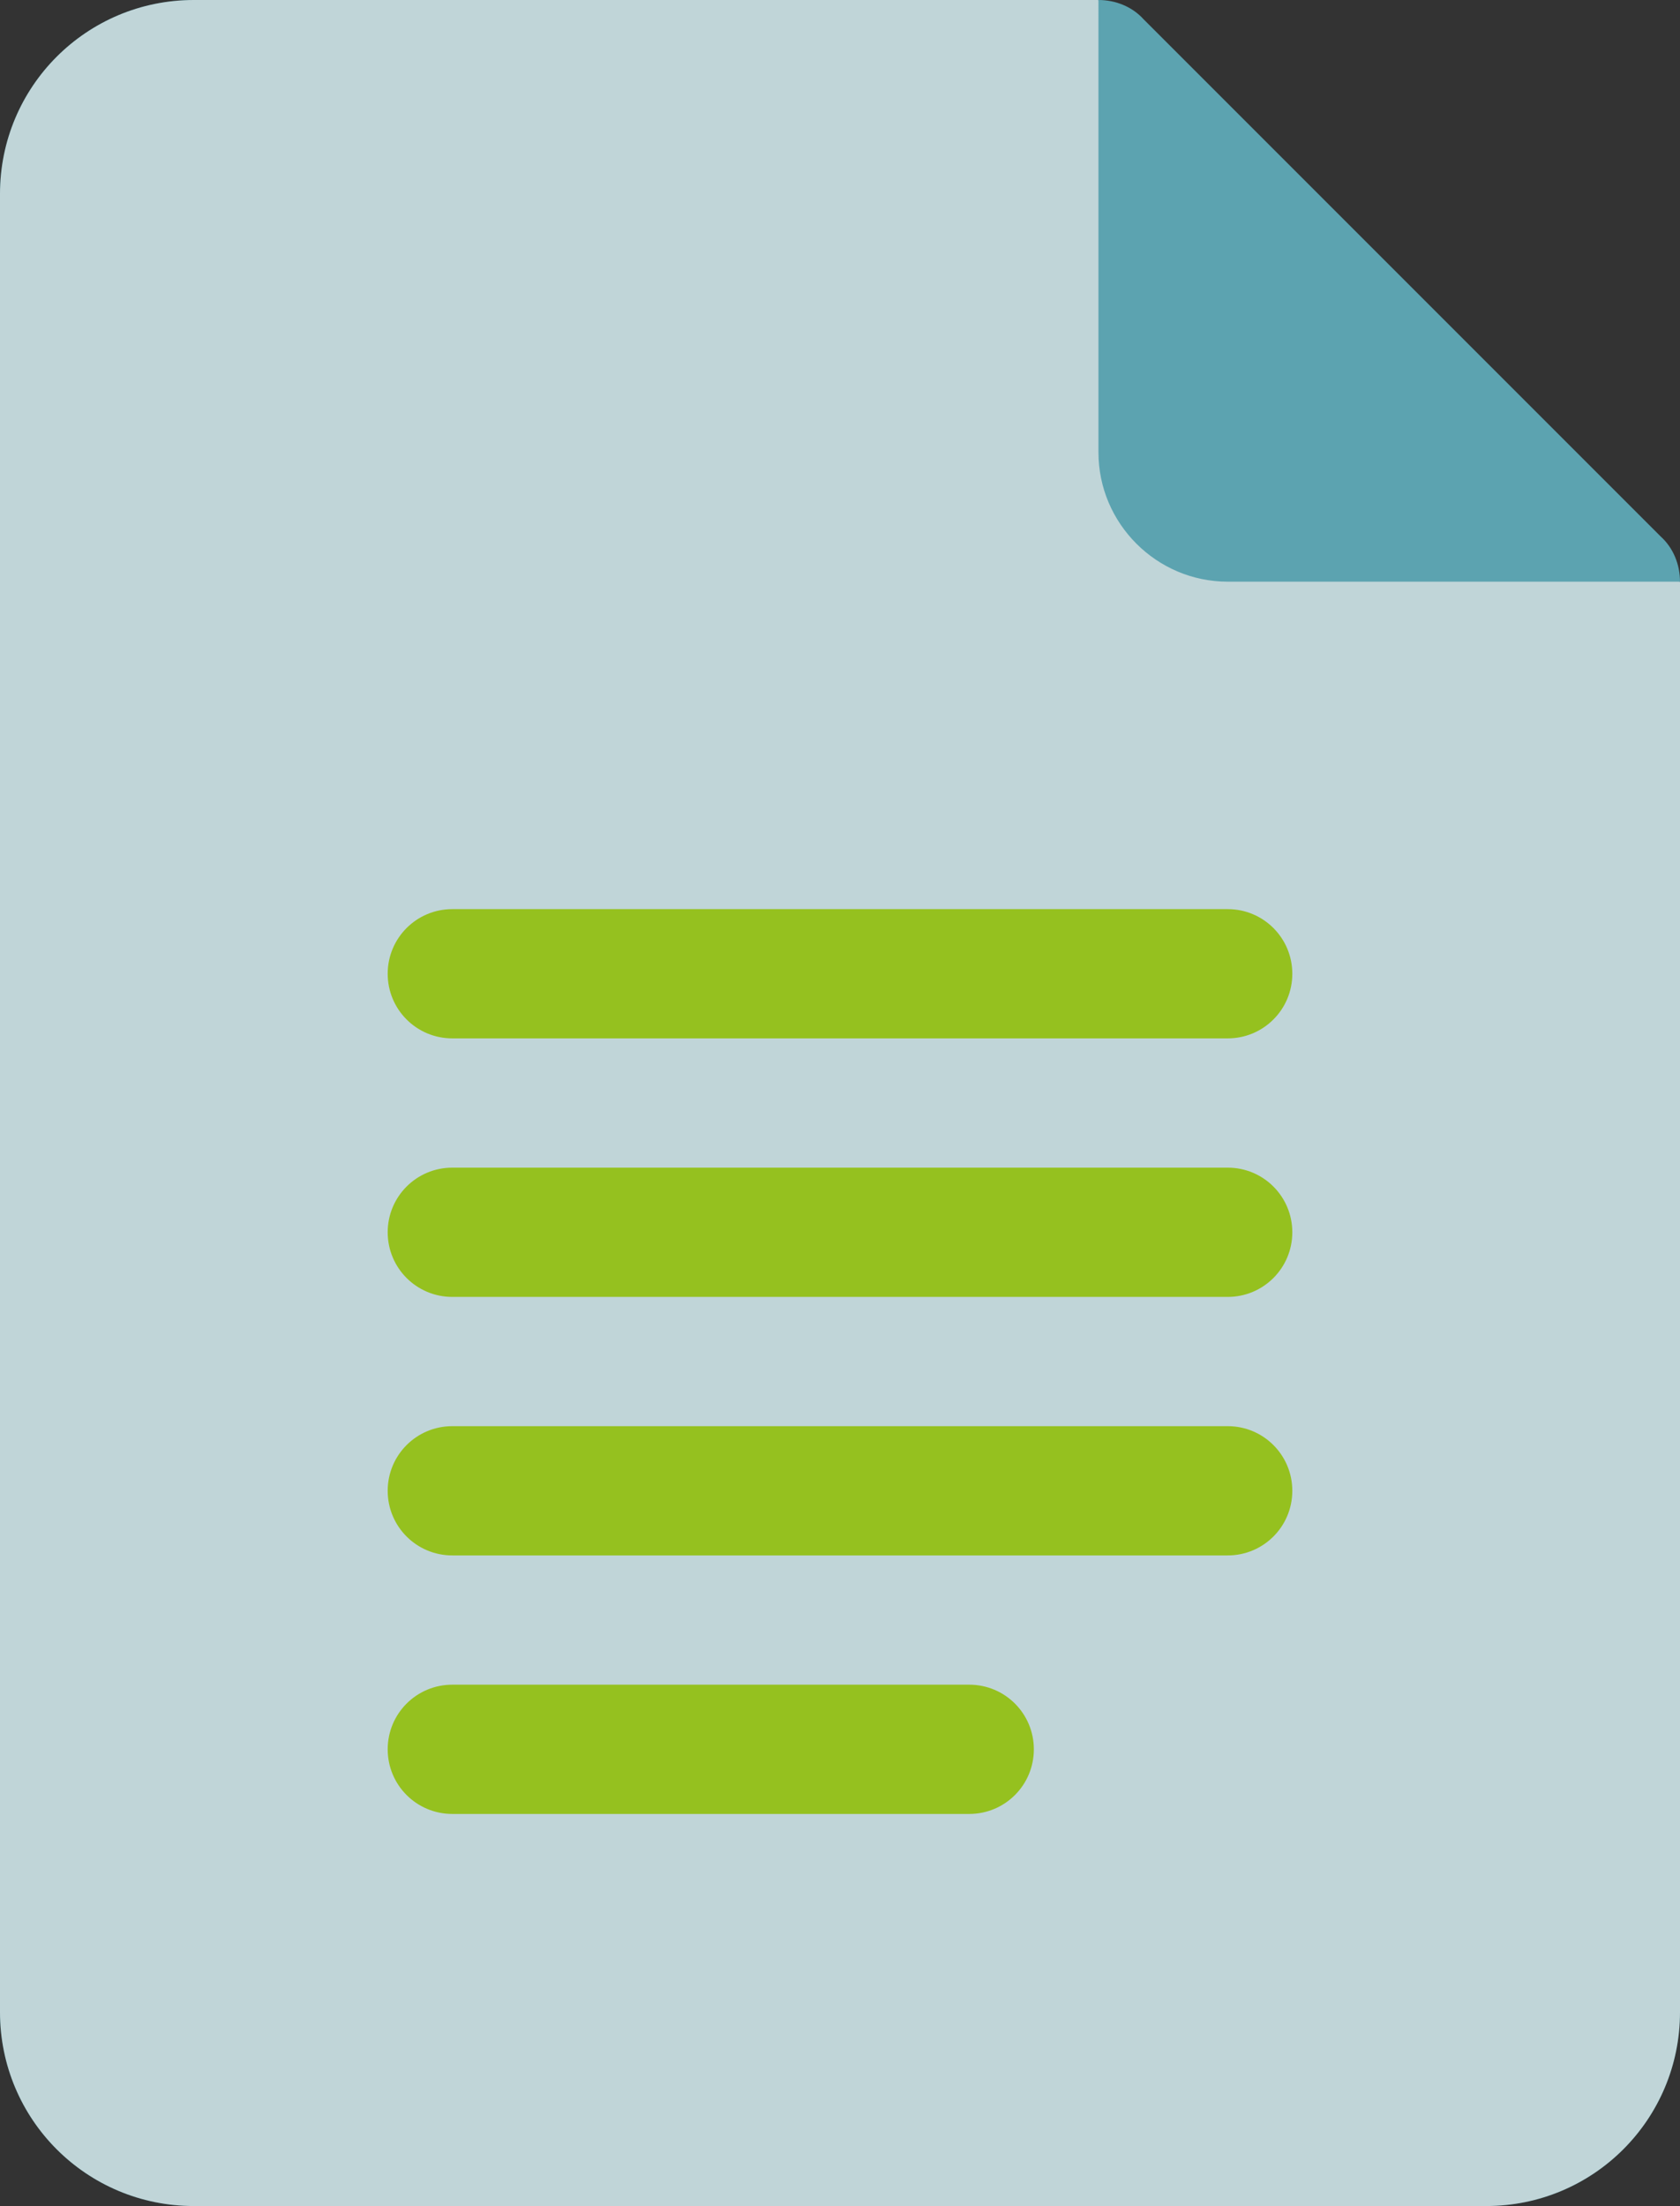 <svg xmlns="http://www.w3.org/2000/svg" xml:space="preserve" id="Capa_1" x="0" y="0" style="enable-background:new 0 0 390 512" version="1.1" viewBox="0 0 390 512">
  <rect x="0" y="0" width="390" height="512" fill="#333333" stroke="none"/>
  <style>
    .st4{fill:#95c11f}
  </style>
  <g id="Docs_3_">
    <path d="m390 135-105-30L255 0H45C20.1 0 0 20.1 0 45v422c0 24.9 20.1 45 45 45h300c24.9 0 45-20.1 45-45V135z" style="fill:#045864"/>
    <g style="opacity:.75">
      <path d="m390 135-105-30L255 0H45C20.1 0 0 20.1 0 45v422c0 24.9 20.1 45 45 45h300c24.9 0 45-20.1 45-45V135z" style="fill:#fff"/>
    </g>
    <path d="M390 135H285c-16.5 0-30-13.5-30-30V0c3.9 0 7.8 1.5 10.5 4.5l120 120c3 2.7 4.5 6.6 4.5 10.5z" style="fill:#5ca3b0"/>
    <path d="M285 241H105c-8.3 0-15-6.7-15-15s6.7-15 15-15h180c8.3 0 15 6.7 15 15s-6.7 15-15 15zM285 301H105c-8.3 0-15-6.7-15-15s6.7-15 15-15h180c8.3 0 15 6.7 15 15s-6.7 15-15 15zM285 361H105c-8.3 0-15-6.7-15-15s6.7-15 15-15h180c8.3 0 15 6.7 15 15s-6.7 15-15 15zM225 421H105c-8.3 0-15-6.7-15-15s6.7-15 15-15h120c8.3 0 15 6.7 15 15s-6.7 15-15 15z" class="st4"/>
  </g>
</svg>
